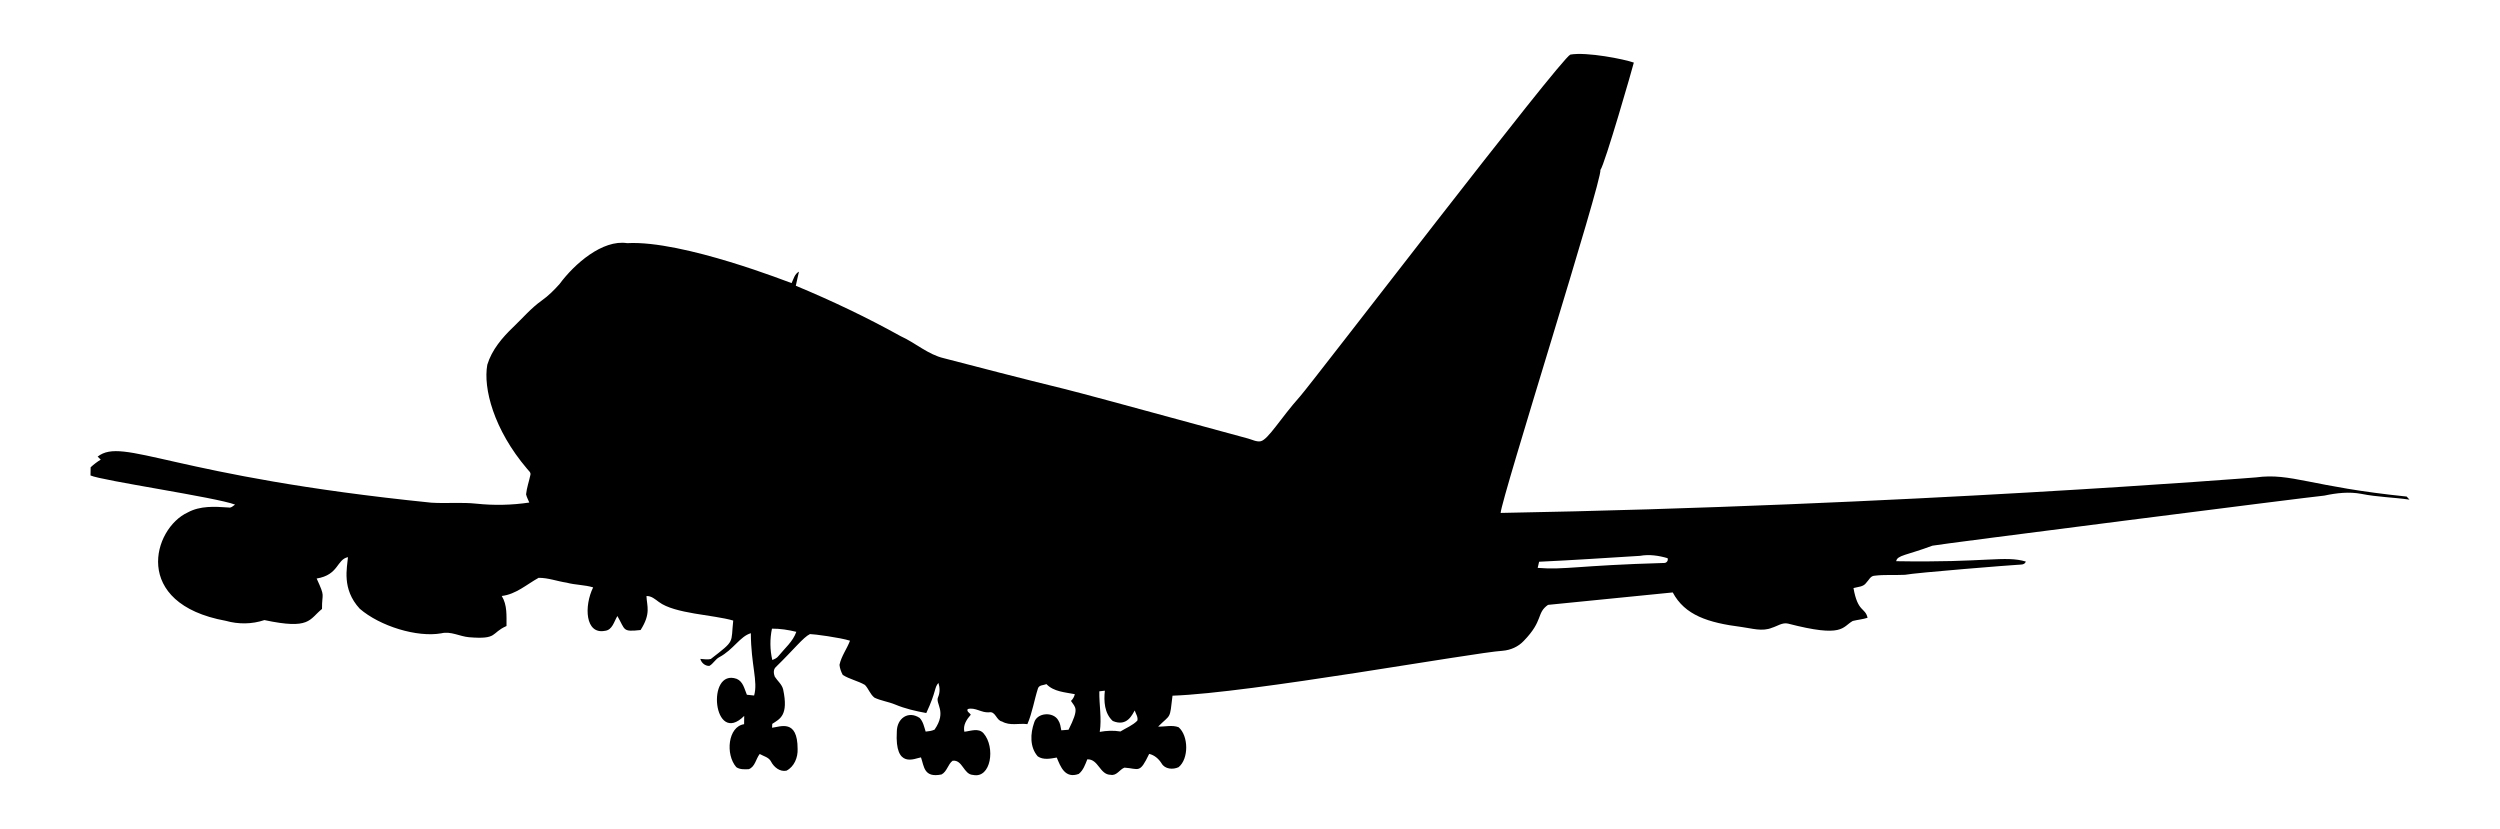 <?xml version="1.0" encoding="utf-8"?>
<svg version="1.1" id="Layer_1" xmlns="http://www.w3.org/2000/svg" xmlns:xlink="http://www.w3.org/1999/xlink" x="0px" y="0px"
	 viewBox="0 0 2759.84 915.082" style="enable-background:new 0 0 2759.84 915.082;" xml:space="preserve">
<path d="M1733.575,60.252c18.331-3.138,59.632,5.091,70.063,8.848c-0.915,4.269-32.101,112.534-36.892,118.537
	c2.341,10.172-109.544,363.445-110.125,378.604c442.861-7.948,833.897-39.227,833.897-39.227
	c38.889-5.272,60.389,10.324,166.271,21.152c0.779,0.835,2.354,2.544,3.133,3.399c-17.639-2.563-35.544-2.81-53.05-6.342
	c-13.614-2.601-27.57-0.987-40.975,1.899c-14.125,1.177-429.59,54.185-432.641,55.291c-28.686,10.724-38.864,10.445-39.987,17.126
	c99.625,1.745,119.907-6.48,143.106,0.38c-1.386,4.196-6.323,3.209-9.74,3.646c-3.811,0.067-111.739,8.645-123.682,10.994
	c-11.221,0.57-22.5-0.38-33.664,1.025c-4.481,0.171-6.247,5.013-9.057,7.747c-3.095,4.652-9.304,4.462-14.108,5.867
	c4.786,27.204,12.9,21.12,15.551,32.81c-5.354,1.709-10.975,2.165-16.386,3.513c-11.9,6.788-10.123,18.775-71.392,2.905
	c-6.342-1.5-11.848,2.848-17.62,4.538c-10.861,4.614-22.614,0.627-33.664-0.797c-36.953-4.684-62.62-12.979-76.006-38.145
	c-0.001,0-137.694,13.728-137.695,13.728c-13.108,9.181-4.675,17.066-26.848,39.835c-5.981,6.399-14.487,10.101-23.145,10.823
	c-31.821,1.927-278.721,46.734-364.534,49.594c-3.169,26.972-1.526,19.832-15.854,34.101c7.462,0.304,15.38-2.032,22.557,0.703
	c11.086,9.478,11.408,34.938-0.019,44.126c-6.209,2.905-15.038,2.259-18.759-4.196c-3.19-5.051-7.766-9.095-13.69-10.481
	c-10.721,22.335-11.062,16.25-27.304,15.171c-5.373,2.032-8.487,9.228-15.171,7.918c-12.114,0-13.424-17.506-25.823-17.088
	c-2.316,5.772-4.405,12.095-9.456,16.12c-15.279,5.531-20.076-8.072-24.266-18.076c-6.892,1.196-14.715,2.943-20.943-1.272
	c-9-10.139-8.278-25.31-3.987-37.367c3.133-11.089,21.076-12.304,26.582-2.506c2.203,3.285,2.658,7.253,3.361,11.069
	c2.658-0.19,5.335-0.418,8.013-0.627c12.045-24.019,7.656-24.154,2.677-31.803c2.165-2.051,3.589-4.576,4.253-7.462
	c-10.709-2.127-23.411-2.696-31.31-11.107c-3.171,1.348-7.994,0.797-9.342,4.614c-4.215,13.082-6.247,26.905-11.715,39.569
	c-9.38-1.215-19.177,2.146-27.93-2.886c-6.57-1.196-7.025-11.601-14.411-10.177c-8.126,0.854-15.342-5.867-23.449-3.608
	c-1.766,2.658,2.221,4.234,3.285,6.285c-4.538,5.221-8.772,11.468-7.082,18.778c6.987-0.721,15.607-4.519,21.19,1.728
	c13.365,15.332,8.287,50.248-11.601,45.949c-10.5-0.437-11.449-17.012-22.538-15.664c-5.165,3.74-6.114,11.943-12.266,15.152
	c-19.535,3.998-19.162-8.833-22.671-18.873c-6.79,1.045-29.073,13.349-26.677-28.348c0.04-14.643,12.606-23.565,25.196-15.19
	c3.911,4.063,4.975,9.892,6.646,15.095c3.342-0.304,6.721-0.74,9.816-2.164c14.042-20.238,0.388-28.623,3.949-35.981
	c2.108-4.994,2.013-10.481,0.323-15.569c-4.817,5.375-2.054,8.953-13.405,33.227c-11.677-2.127-23.354-4.804-34.348-9.399
	c-7.405-3.076-15.513-4.12-22.766-7.519c-4.842-3.665-6.532-9.892-10.614-14.107c-7.747-4.519-16.861-6.228-24.455-11.032
	c-1.861-3.399-3.247-7.272-3.627-11.126c2.013-9.626,8.183-17.582,11.601-26.677c-10.956-3.494-40.096-7.341-44.183-7.31
	c-7.454,3.555-17.404,16.671-37.841,36.531c-2.791,2.677-2.335,7.12-1.044,10.443c2.981,4.728,7.823,8.354,9.247,14.031
	c6.193,28.982-3.635,32.589-12,38.107c-0.057,1.063-0.171,3.228-0.209,4.291c9.109-1.048,28.196-10.03,28.196,23.392
	c0.399,9.361-3.664,19.557-12.304,24c-7.272,1.5-13.861-3.93-17.031-10.025c-2.449-4.861-8.183-5.886-12.513-8.411
	c-4.253,5.354-5.089,14.259-12.095,16.785c-4.576,0.209-9.911,0.494-13.785-2.279c-12.185-14.085-9.179-44.767,8.658-47.392
	c0.019-3.057,0.076-6.114,0.114-9.152c-34.273,34.273-42.297-52.997-8.278-40.898c7.101,2.962,8.544,11.202,11.221,17.544
	c2.639,0.285,5.297,0.589,7.994,0.854c4.47-15.643-3.458-33.685-3.608-68.79c-11.911,3.43-19.29,18.211-34.784,26.43
	c-4.462,2.297-6.721,7.367-11.069,9.683c-4.709,0.095-8.696-3.342-9.93-7.766c3.816,0.152,7.766,1.082,11.563,0.133
	c27.353-21.218,21.969-16.682,24.778-42.436c-22.043-6.495-64.444-7.358-82.063-20.506c-4.158-3-8.221-6.797-13.728-6.57
	c0.446,11.229,5.202,19.19-6.475,37.519c-20.409,2.268-16.654-0.009-25.614-15.456c-3.646,5.924-5.525,15.55-13.804,16.348
	c-21.735,4.209-23.161-27.215-12.968-47.962c-9.532-2.905-19.69-2.601-29.316-5.221c-10.329-1.519-20.373-5.43-30.892-5.335
	c-13.177,7.291-25.139,18.285-40.689,20.031c6.209,10.082,5.183,21.873,5.259,33.171c-17.631,7.734-9.034,15.057-41.411,12.38
	c-10.253-0.892-20.088-6.892-30.531-4.329c-26.774,4.773-67.709-7.83-90.094-27.152c-20.209-21.934-13.797-45.471-12.987-56.924
	c-12.621,2.559-9.951,19.56-34.557,23.601c9.842,21.507,5.774,14.901,5.905,33.588c-14.325,11.534-12.842,23.111-63.569,12.285
	c-13.785,4.633-28.671,4.766-42.683,0.816c-104.232-19.048-80.432-102.014-41.943-119.657c13.747-7.5,29.829-6.494,44.905-5.449
	c2.981,0.74,5.07-1.709,7.31-3.19c-20.165-7.865-147.755-26.572-159.587-32.183c0.095-3,0.152-6,0.152-9
	c3.456-3.19,7.158-6.057,11.164-8.487c-1.139-1.101-2.297-2.203-3.437-3.304c28.355-22.175,81.518,21.75,368.351,50.848
	c16.576,1.063,33.247-0.664,49.803,1.101c19.424,2.051,39.076,1.633,58.385-1.253c-1.234-3.019-2.867-5.905-3.57-9.095
	c0.759-7.196,3.209-14.07,4.709-21.114c1.044-3.057-2.051-4.918-3.589-7.025c-36.892-43.352-48.636-89.145-43.917-114.929
	c4.994-16.386,16.462-29.886,28.633-41.525c10.367-9.892,19.69-20.962,31.443-29.297c7.348-5.202,13.747-11.582,19.709-18.285
	c16.437-22.25,47.388-49.254,74.62-45.075c61.569-3.425,180.344,43.963,181.498,44.107c2.184-4.443,3.361-10.177,8.146-12.626
	c-1.139,5.183-2.449,10.329-3.475,15.55c39.55,16.443,78.303,34.879,115.765,55.67c16.31,7.367,30.038,20.221,47.791,24.361
	c205.126,53.479,37.161,7.239,335.658,88.612c4.389,1.196,9.682,4.003,14.067,2.988c8.24-1.907,22.063-25.635,43.234-49.334
	C1448.868,422.296,1722.863,64.469,1733.575,60.252 M1810.454,613.614c-37.139,2.278-74.202,4.785-111.379,6.513
	c-0.532,2.259-1.082,4.5-1.576,6.778c30.077,2.443,44.328-2.735,139.574-5.43c2.753,0.095,4.823-2.658,3.835-5.278
	C1831.055,613.291,1820.65,611.772,1810.454,613.614 M852.191,693.986c-2.373,11.449-2.279,23.183,0.361,34.595
	c2.544-0.968,5.146-2.07,6.797-4.329c6.987-8.601,16.006-15.987,19.747-26.753C870.286,695.353,861.267,693.91,852.191,693.986
	 M1213.593,763.175c-0.266,14.981,2.791,29.829,0.456,44.772c7.576-1.348,15.19-1.728,22.804-0.437
	c6.266-3.873,13.424-6.626,18.683-11.943c1.158-3.835-1.785-7.671-2.867-11.259c-2.606,4.034-8.149,18.433-24.228,11.62
	c-9.247-8.335-10.025-21.873-8.753-33.455C1217.637,762.682,1215.605,762.91,1213.593,763.175z"/>
</svg>
